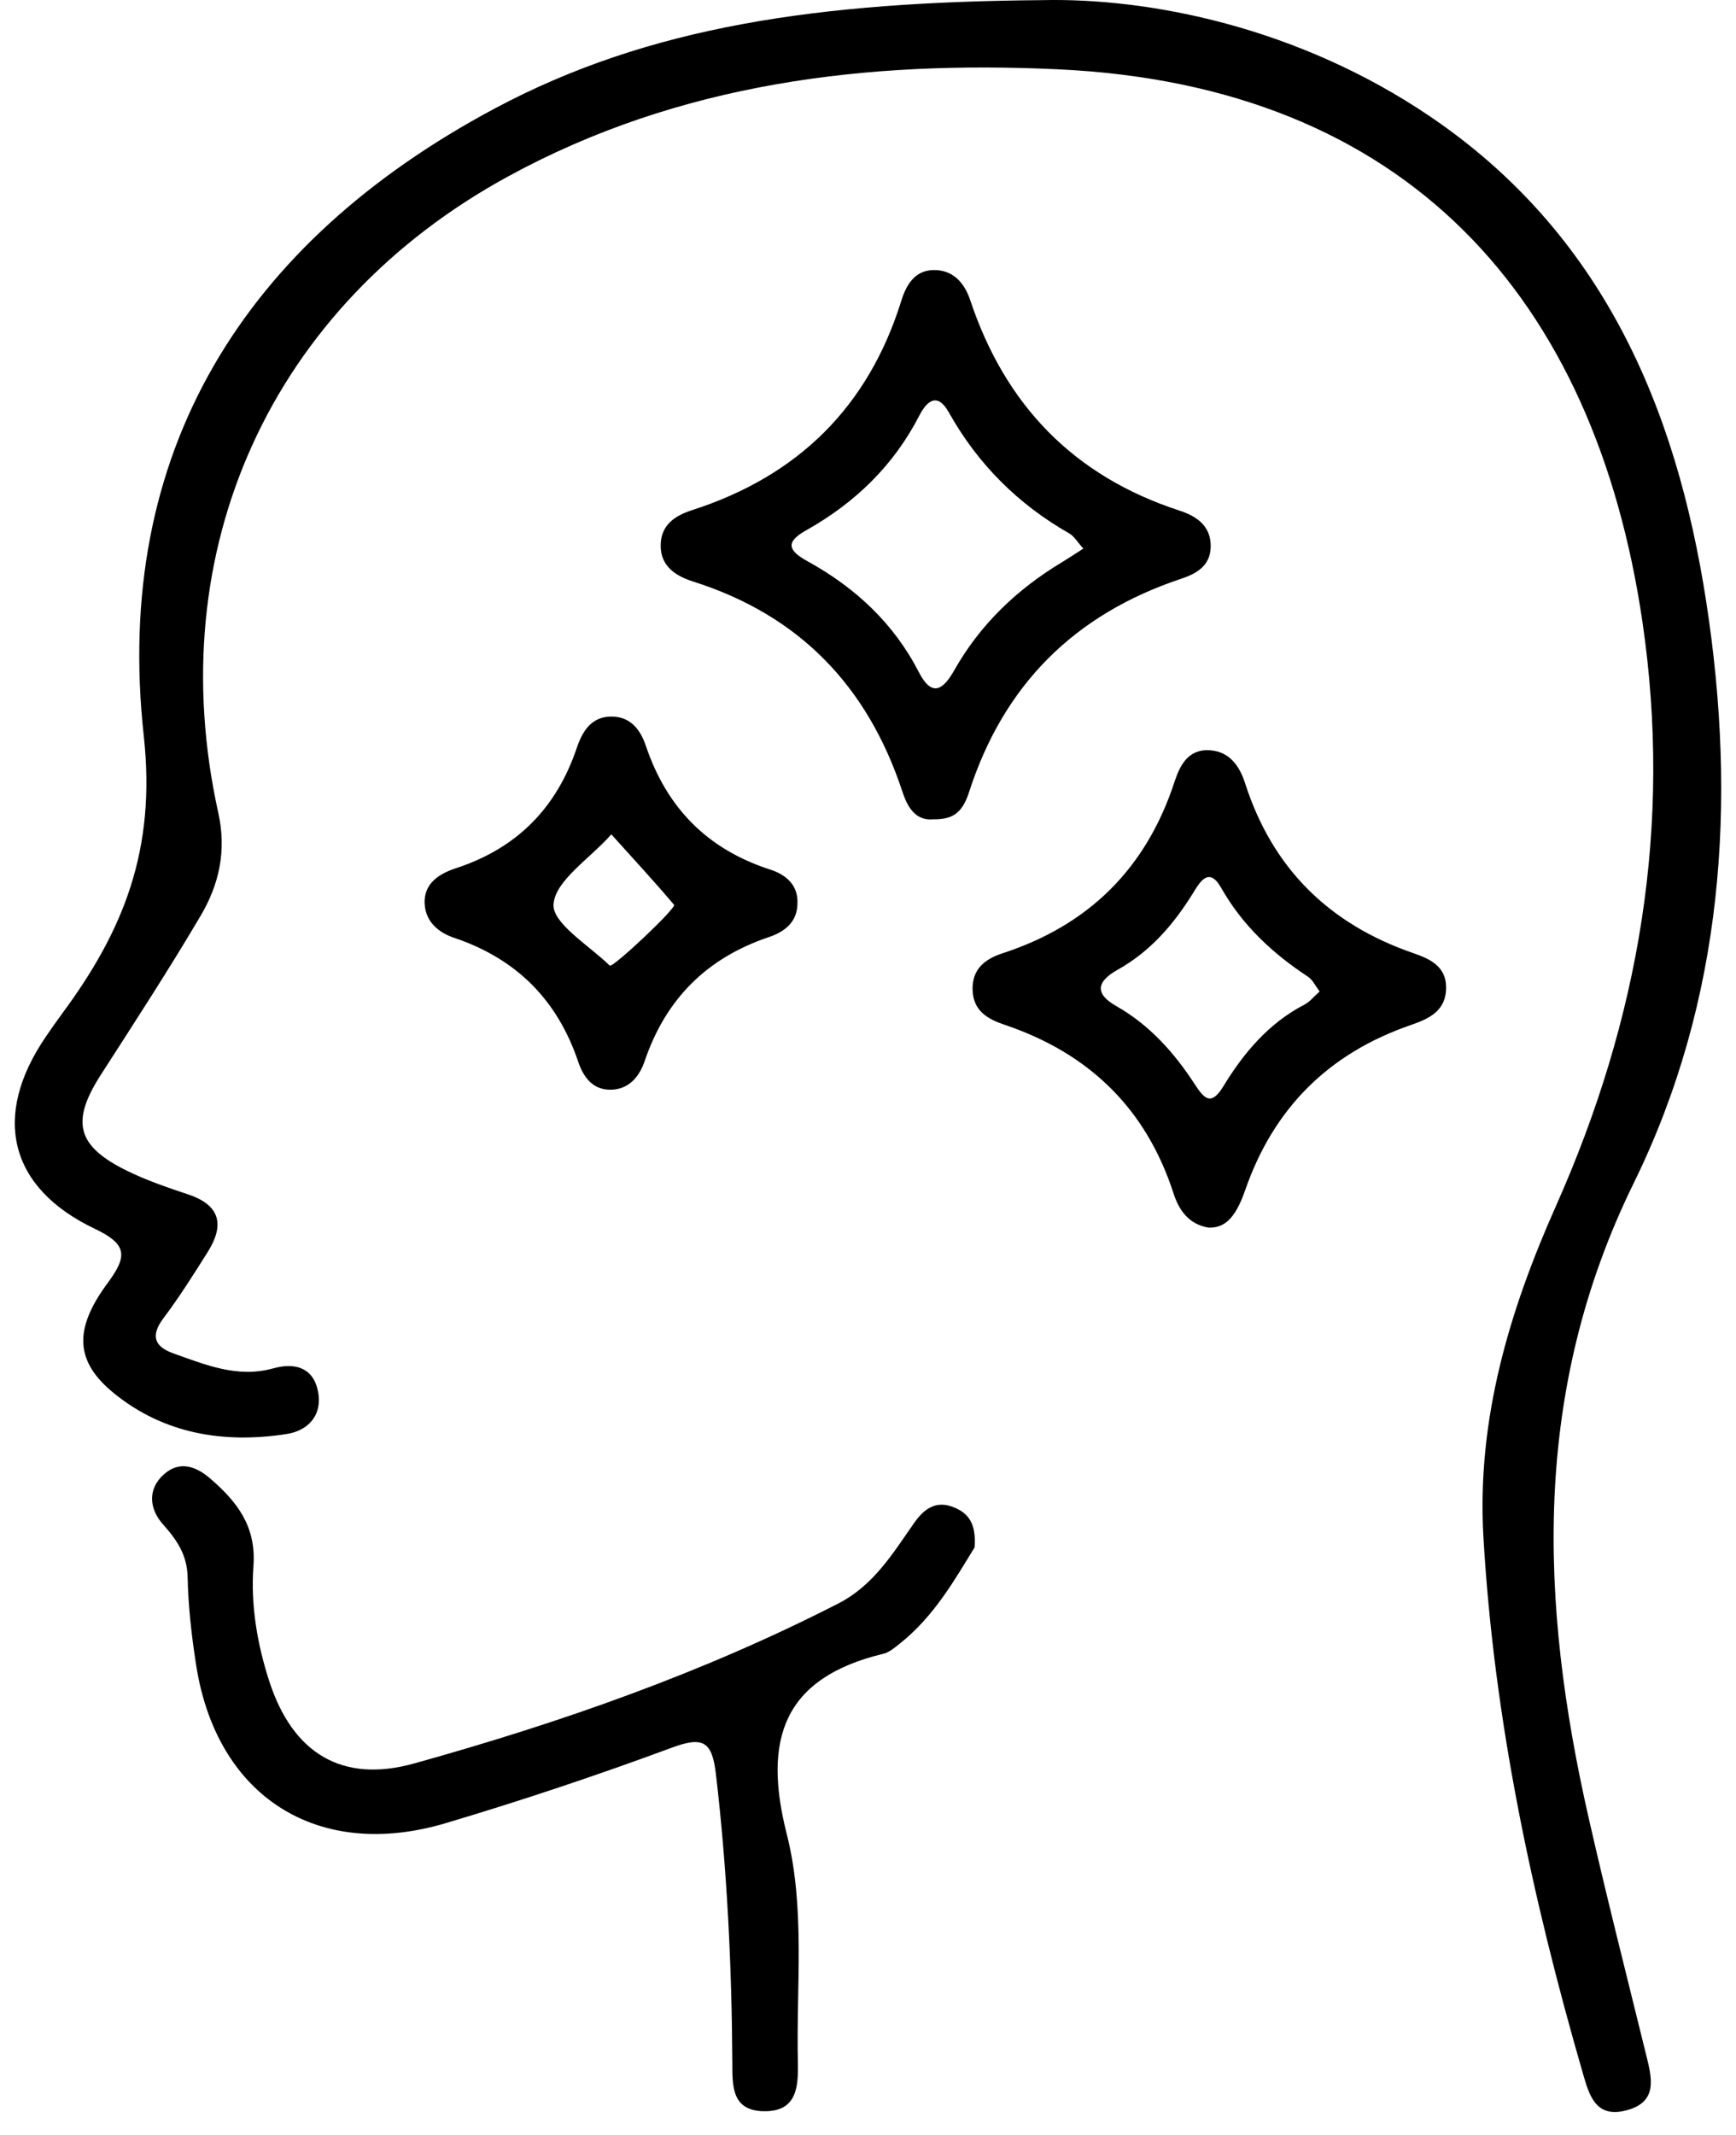<svg width="61" height="75" viewBox="0 0 61 75" fill="none" xmlns="http://www.w3.org/2000/svg">
<g clip-path="url(#clip0_26172_14)">
<path d="M36.599 0.005C40.407 -0.084 45.622 0.956 50.251 4.092C56.281 8.178 58.894 14.262 59.956 21.153C61.039 28.184 60.562 35.134 57.403 41.571C53.822 48.868 54.096 56.278 55.822 63.862C56.453 66.638 57.156 69.398 57.836 72.162C58.041 72.993 58.283 73.856 57.123 74.146C56.067 74.411 55.844 73.615 55.62 72.841C53.833 66.669 52.494 60.418 52.124 53.985C51.889 49.878 53.029 46.062 54.671 42.374C57.595 35.806 58.765 29.015 57.713 21.849C56.041 10.477 49.454 3.006 37.178 2.435C30.449 2.121 23.882 2.907 17.854 6.198C9.522 10.746 5.628 19.325 7.671 28.559C7.968 29.899 7.695 31.082 7.045 32.181C5.931 34.068 4.735 35.906 3.549 37.75C2.485 39.404 2.685 40.258 4.464 41.132C5.15 41.469 5.883 41.719 6.61 41.961C7.758 42.343 7.888 43.049 7.298 43.986C6.802 44.775 6.303 45.566 5.744 46.31C5.276 46.932 5.43 47.312 6.096 47.548C7.229 47.951 8.351 48.422 9.609 48.071C10.32 47.873 10.978 48.016 11.163 48.83C11.357 49.684 10.857 50.258 10.068 50.38C7.869 50.72 5.765 50.379 4.004 48.947C2.639 47.837 2.576 46.706 3.78 45.078C4.466 44.149 4.5 43.725 3.335 43.171C0.298 41.727 -0.291 39.198 1.614 36.416C1.799 36.145 1.987 35.874 2.183 35.609C4.33 32.709 5.492 29.864 5.052 25.857C3.957 15.886 8.579 8.518 17.368 3.82C22.82 0.906 28.79 0.07 36.599 0.005Z" fill="black"/>
<path d="M34.245 54.365C33.568 55.458 32.83 56.789 31.597 57.759C31.425 57.894 31.241 58.053 31.038 58.1C27.514 58.945 26.801 61.111 27.645 64.433C28.304 67.028 27.974 69.778 28.036 72.46C28.055 73.329 27.998 74.202 26.809 74.17C25.692 74.138 25.738 73.24 25.733 72.485C25.714 69.086 25.552 65.698 25.155 62.319C25.022 61.189 24.714 60.988 23.619 61.394C20.999 62.364 18.344 63.251 15.665 64.049C11.165 65.39 7.618 63.125 6.895 58.514C6.734 57.488 6.615 56.448 6.593 55.413C6.577 54.625 6.219 54.105 5.725 53.55C5.248 53.017 5.17 52.311 5.769 51.787C6.309 51.314 6.879 51.502 7.394 51.949C8.335 52.765 9.01 53.622 8.905 55.028C8.805 56.382 9.038 57.763 9.465 59.075C10.285 61.587 12.01 62.66 14.548 61.954C19.679 60.526 24.698 58.77 29.455 56.334C30.701 55.696 31.372 54.572 32.125 53.499C32.465 53.016 32.883 52.694 33.518 52.955C34.031 53.162 34.309 53.526 34.245 54.365Z" fill="black"/>
<path d="M32.791 28.784C32.142 28.844 31.873 28.31 31.705 27.801C30.485 24.11 28.094 21.614 24.349 20.428C23.784 20.248 23.216 19.92 23.215 19.175C23.213 18.44 23.721 18.115 24.322 17.921C28.041 16.722 30.511 14.296 31.674 10.556C31.842 10.015 32.137 9.508 32.782 9.488C33.48 9.467 33.886 9.93 34.092 10.545C35.32 14.226 37.723 16.727 41.448 17.939C42.031 18.129 42.558 18.468 42.542 19.212C42.527 19.883 42.039 20.155 41.503 20.333C37.75 21.584 35.264 24.062 34.048 27.837C33.792 28.622 33.423 28.786 32.791 28.784ZM38.066 19.273C37.852 19.036 37.745 18.838 37.577 18.743C35.77 17.713 34.358 16.304 33.34 14.488C32.959 13.806 32.596 14.033 32.305 14.597C31.401 16.357 30.041 17.67 28.325 18.632C27.584 19.048 27.692 19.342 28.386 19.724C30.052 20.642 31.406 21.899 32.285 23.611C32.768 24.553 33.17 24.183 33.532 23.545C34.447 21.93 35.74 20.699 37.32 19.749C37.541 19.615 37.756 19.471 38.066 19.273Z" fill="black"/>
<path d="M42.455 43.127C41.771 43.007 41.427 42.519 41.235 41.924C40.269 38.941 38.263 37.003 35.308 36.005C34.711 35.804 34.197 35.521 34.175 34.776C34.153 34.033 34.624 33.687 35.231 33.489C38.268 32.498 40.277 30.501 41.27 27.467C41.458 26.895 41.747 26.307 42.511 26.358C43.22 26.405 43.563 26.932 43.752 27.521C44.712 30.503 46.692 32.456 49.643 33.479C50.209 33.674 50.809 33.925 50.814 34.683C50.818 35.497 50.246 35.779 49.582 36.008C46.697 37 44.755 38.92 43.75 41.821C43.388 42.869 42.981 43.149 42.455 43.127ZM46.371 34.832C46.22 34.635 46.126 34.424 45.963 34.316C44.718 33.495 43.661 32.516 42.912 31.195C42.465 30.407 42.145 31.015 41.889 31.427C41.216 32.505 40.4 33.438 39.274 34.068C38.561 34.466 38.426 34.892 39.227 35.347C40.396 36.011 41.262 36.984 41.981 38.09C42.316 38.606 42.558 38.869 42.99 38.158C43.705 36.985 44.579 35.948 45.833 35.295C46.019 35.2 46.159 35.019 46.371 34.832Z" fill="black"/>
<path d="M28.02 31.744C28.018 32.413 27.538 32.745 27.024 32.919C24.835 33.654 23.396 35.093 22.655 37.271C22.478 37.794 22.125 38.264 21.481 38.283C20.82 38.303 20.495 37.827 20.316 37.297C19.58 35.118 18.136 33.678 15.95 32.944C15.418 32.765 14.966 32.395 14.923 31.773C14.871 31.022 15.459 30.688 16.018 30.503C18.165 29.799 19.554 28.391 20.271 26.265C20.467 25.684 20.795 25.144 21.542 25.175C22.194 25.202 22.516 25.676 22.695 26.204C23.431 28.384 24.853 29.835 27.062 30.549C27.575 30.713 28.055 31.066 28.02 31.744ZM21.482 29.313C20.7 30.188 19.512 30.936 19.45 31.766C19.4 32.436 20.701 33.215 21.425 33.923C21.524 34.021 23.778 31.895 23.685 31.787C22.999 30.976 22.277 30.196 21.482 29.313Z" fill="black"/>
</g>
<defs>
<clipPath id="clip0_26172_14">
<rect width="59.96" height="74.2" fill="white" transform="translate(0.52)"/>
</clipPath>
</defs>
</svg>
